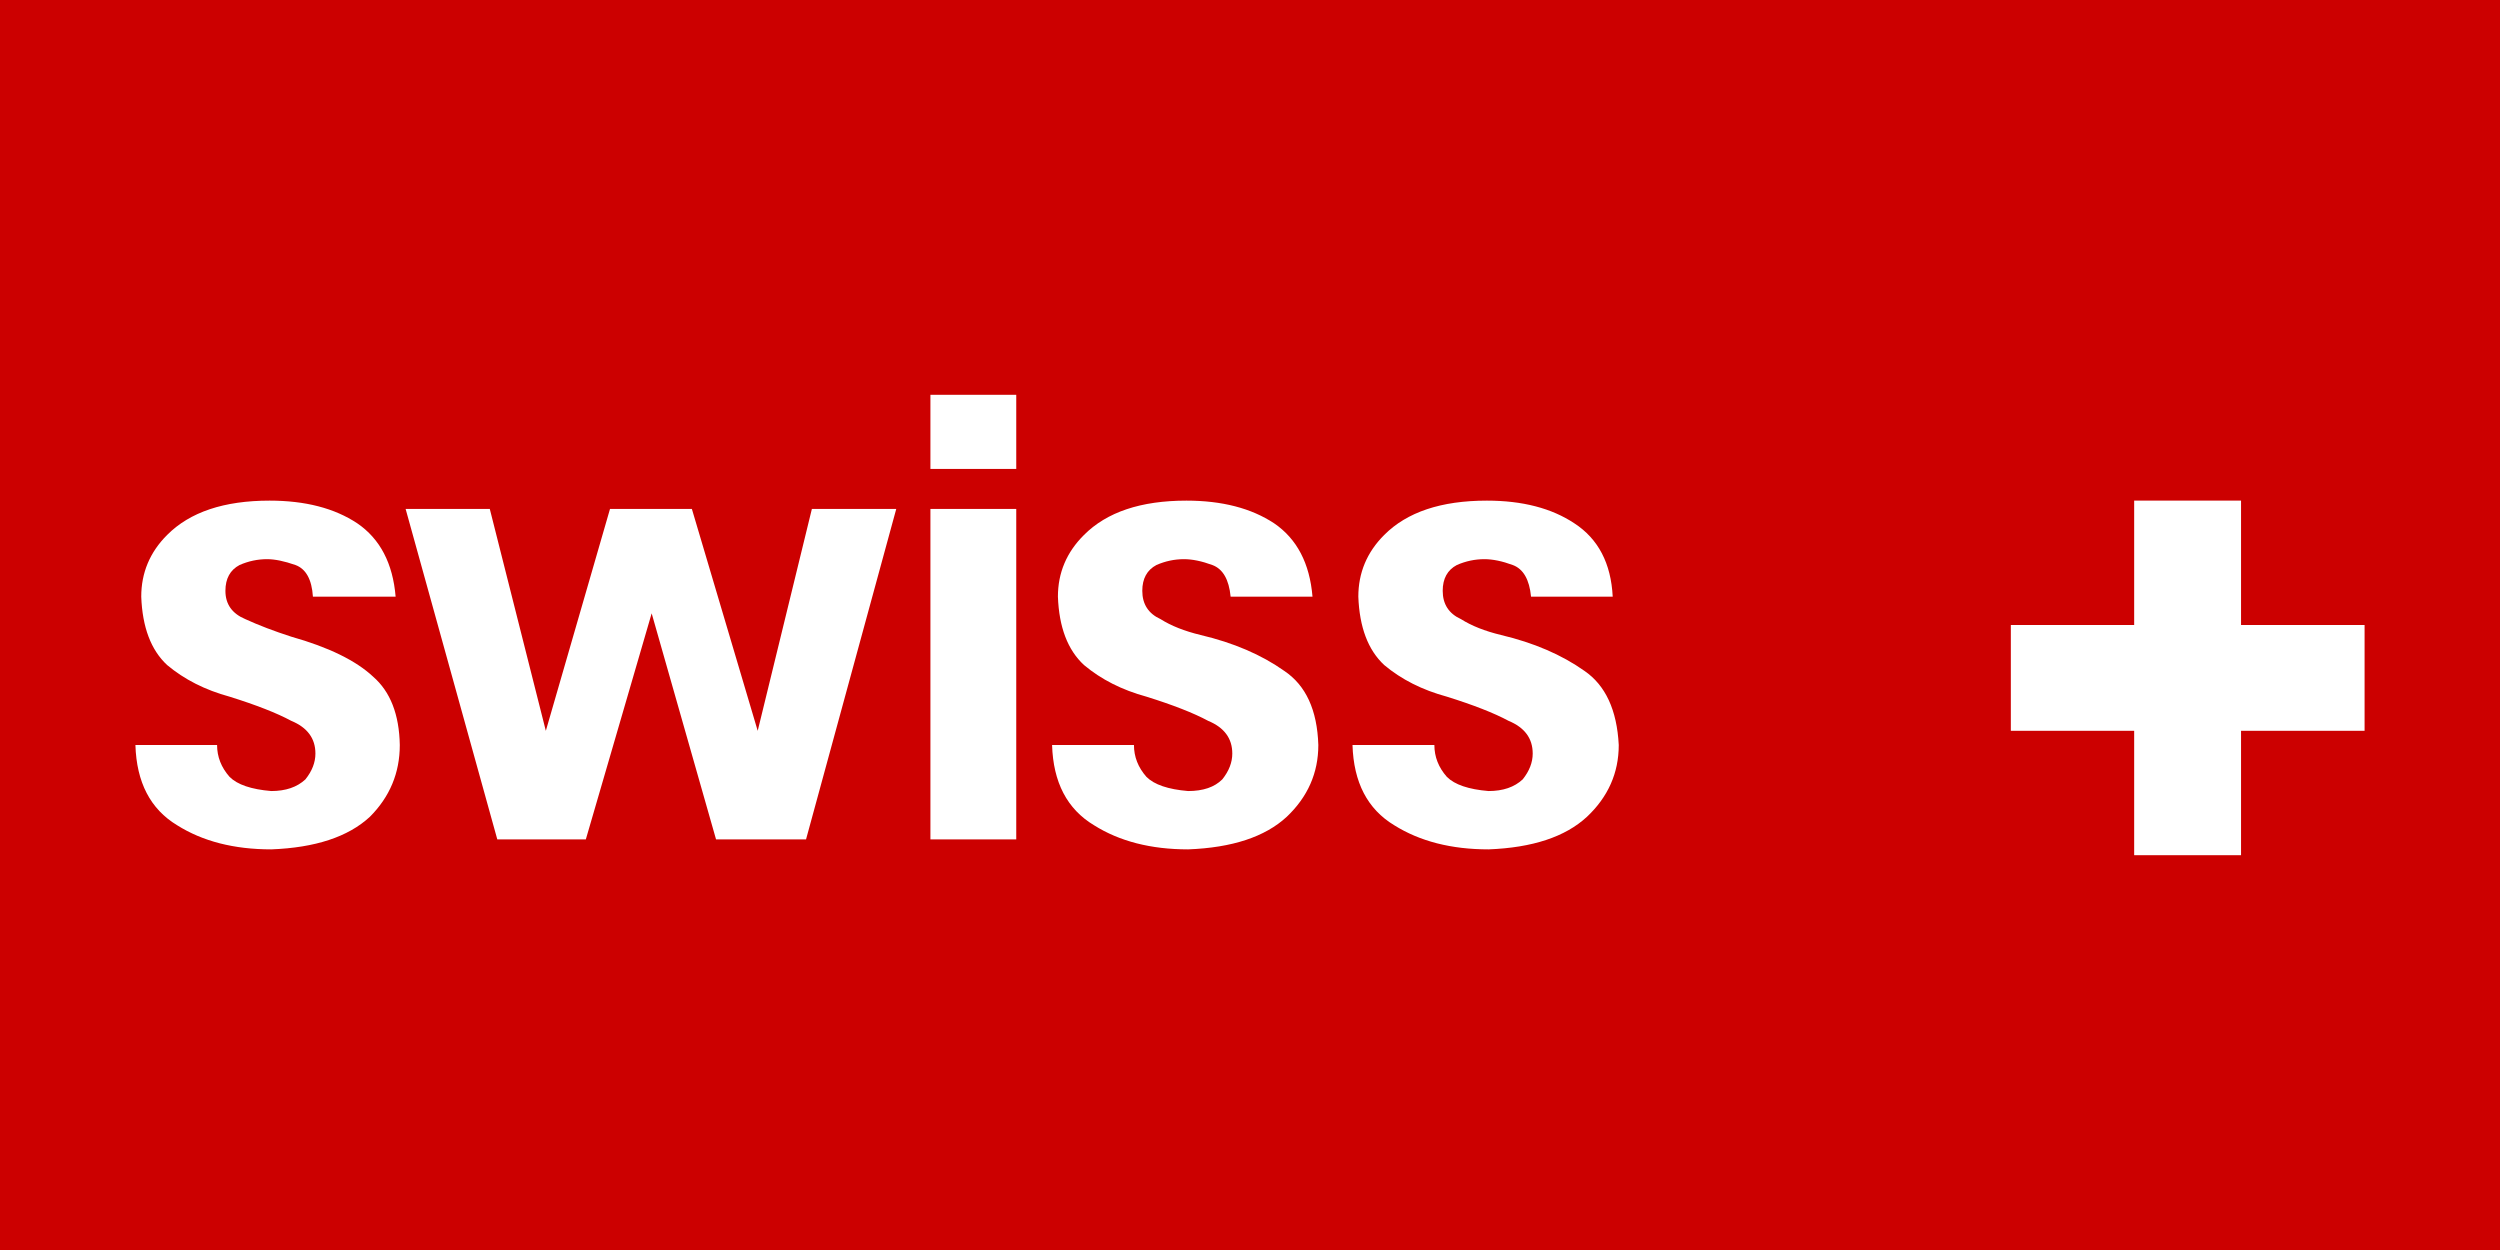 
<svg xmlns="http://www.w3.org/2000/svg" version="1.1" xmlns:xlink="http://www.w3.org/1999/xlink" preserveAspectRatio="none" x="0px" y="0px" width="600px" height="300px" viewBox="0 0 600 300">
<rect x="0" y="0" width="600" height="300" fill="#333333" stroke="none"/>
<defs>
<g id="Layer1_0_FILL">
<path fill="#CC0000" stroke="none" d="
M 600 300
L 600 0 0 0 0 300 600 300 Z"/>
</g>

<g id="Layer0_0_FILL">
<path fill="#FFFFFF" stroke="none" d="
M 70.9 135.6
Q 74.7 137 75.1 143.2
L 94.95 143.2
Q 93.95 131.2 85.75 125.6 77.55 120.15 64.7 120.15 48.3 120.15 40.1 128.4 33.9 134.6 33.9 143.2 34.3 154.2 40.1 159.6 46.3 164.8 55.1 167.2 64.7 170.2 69.9 173 75.7 175.4 75.7 180.85 75.7 184.05 73.3 187.05 70.3 189.85 65.1 189.85 57.9 189.25 55.1 186.45 52.1 183.05 52.1 178.8
L 32.5 178.8
Q 32.9 192.25 42.5 198.05 51.7 203.85 65.1 203.85 80.95 203.25 88.75 196.05 95.95 188.85 95.95 178.8 95.75 167.8 89.55 162.4 83.35 156.6 69.9 152.8 63.7 150.8 58.9 148.6 54.1 146.6 54.1 141.8 54.1 137.4 57.5 135.6 60.7 134.2 64.1 134.2 66.9 134.2 70.9 135.6
M 223.3 112.55
L 243.9 112.55 243.9 94.75 223.3 94.75 223.3 112.55
M 243.9 122.15
L 223.3 122.15 223.3 201.45 243.9 201.45 243.9 122.15
M 305.8 125.6
Q 297.55 120.15 284.75 120.15 268.35 120.15 260.15 128.4 253.9 134.6 253.9 143.2 254.3 154.2 260.15 159.6 266.35 164.8 275.15 167.2 284.75 170.2 289.95 173 295.75 175.4 295.75 180.85 295.75 184.05 293.35 187.05 290.55 189.85 285.15 189.85 277.95 189.25 275.15 186.45 272.15 183.05 272.15 178.8
L 252.5 178.8
Q 252.9 192.25 262.55 198.05 271.75 203.85 285.15 203.85 301 203.25 308.8 196.05 316.4 188.85 316.4 178.8 316 166.2 308.2 161 300 155.2 288.15 152.4 282.35 151 278.55 148.6 274.15 146.6 274.15 141.8 274.15 137.4 277.55 135.6 280.75 134.2 284.15 134.2 287.15 134.2 290.95 135.6 294.75 137 295.35 143.2
L 315 143.2
Q 314 131.2 305.8 125.6
M 194.85 122.15
L 181.85 175.4 166.05 122.15 146.4 122.15 131 175.4 117.55 122.15 97.35 122.15 119.35 201.45 140.6 201.45 156.4 147.2 171.85 201.45 193.45 201.45 215.1 122.15 194.85 122.15
M 387.05 143.2
Q 386.45 131.2 377.85 125.6 369.65 120.15 356.85 120.15 340.4 120.15 332.2 128.4 326 134.6 326 143.2 326.4 154.2 332.2 159.6 338.4 164.8 347.25 167.2 356.85 170.2 362.05 173 367.85 175.4 367.85 180.85 367.85 184.05 365.45 187.05 362.45 189.85 357.25 189.85 350.05 189.25 347.25 186.45 344.25 183.05 344.25 178.8
L 324.6 178.8
Q 325 192.25 334.6 198.05 343.85 203.85 357.25 203.85 373.05 203.25 380.85 196.05 388.5 188.85 388.5 178.8 387.85 166.2 380.25 161 372.05 155.2 360.25 152.4 354.45 151 350.65 148.6 346.25 146.6 346.25 141.8 346.25 137.4 349.65 135.6 352.85 134.2 356.25 134.2 359.25 134.2 363.05 135.6 366.85 137 367.45 143.2
L 387.05 143.2
M 537.85 120.15
L 512.2 120.15 512.2 150 482.6 150 482.6 175.4 512.2 175.4 512.2 205.25 537.85 205.25 537.85 175.4 567.5 175.4 567.5 150 537.85 150 537.85 120.15 Z"/>
</g>
</defs>

<g transform="matrix( 1, 0, 0, 1, 0,0) ">
<use xlink:href="#Layer1_0_FILL"/>
</g>

<g transform="matrix( 1, 0, 0, 1, 0,0) ">
<use xlink:href="#Layer0_0_FILL"/>
</g>
</svg>
